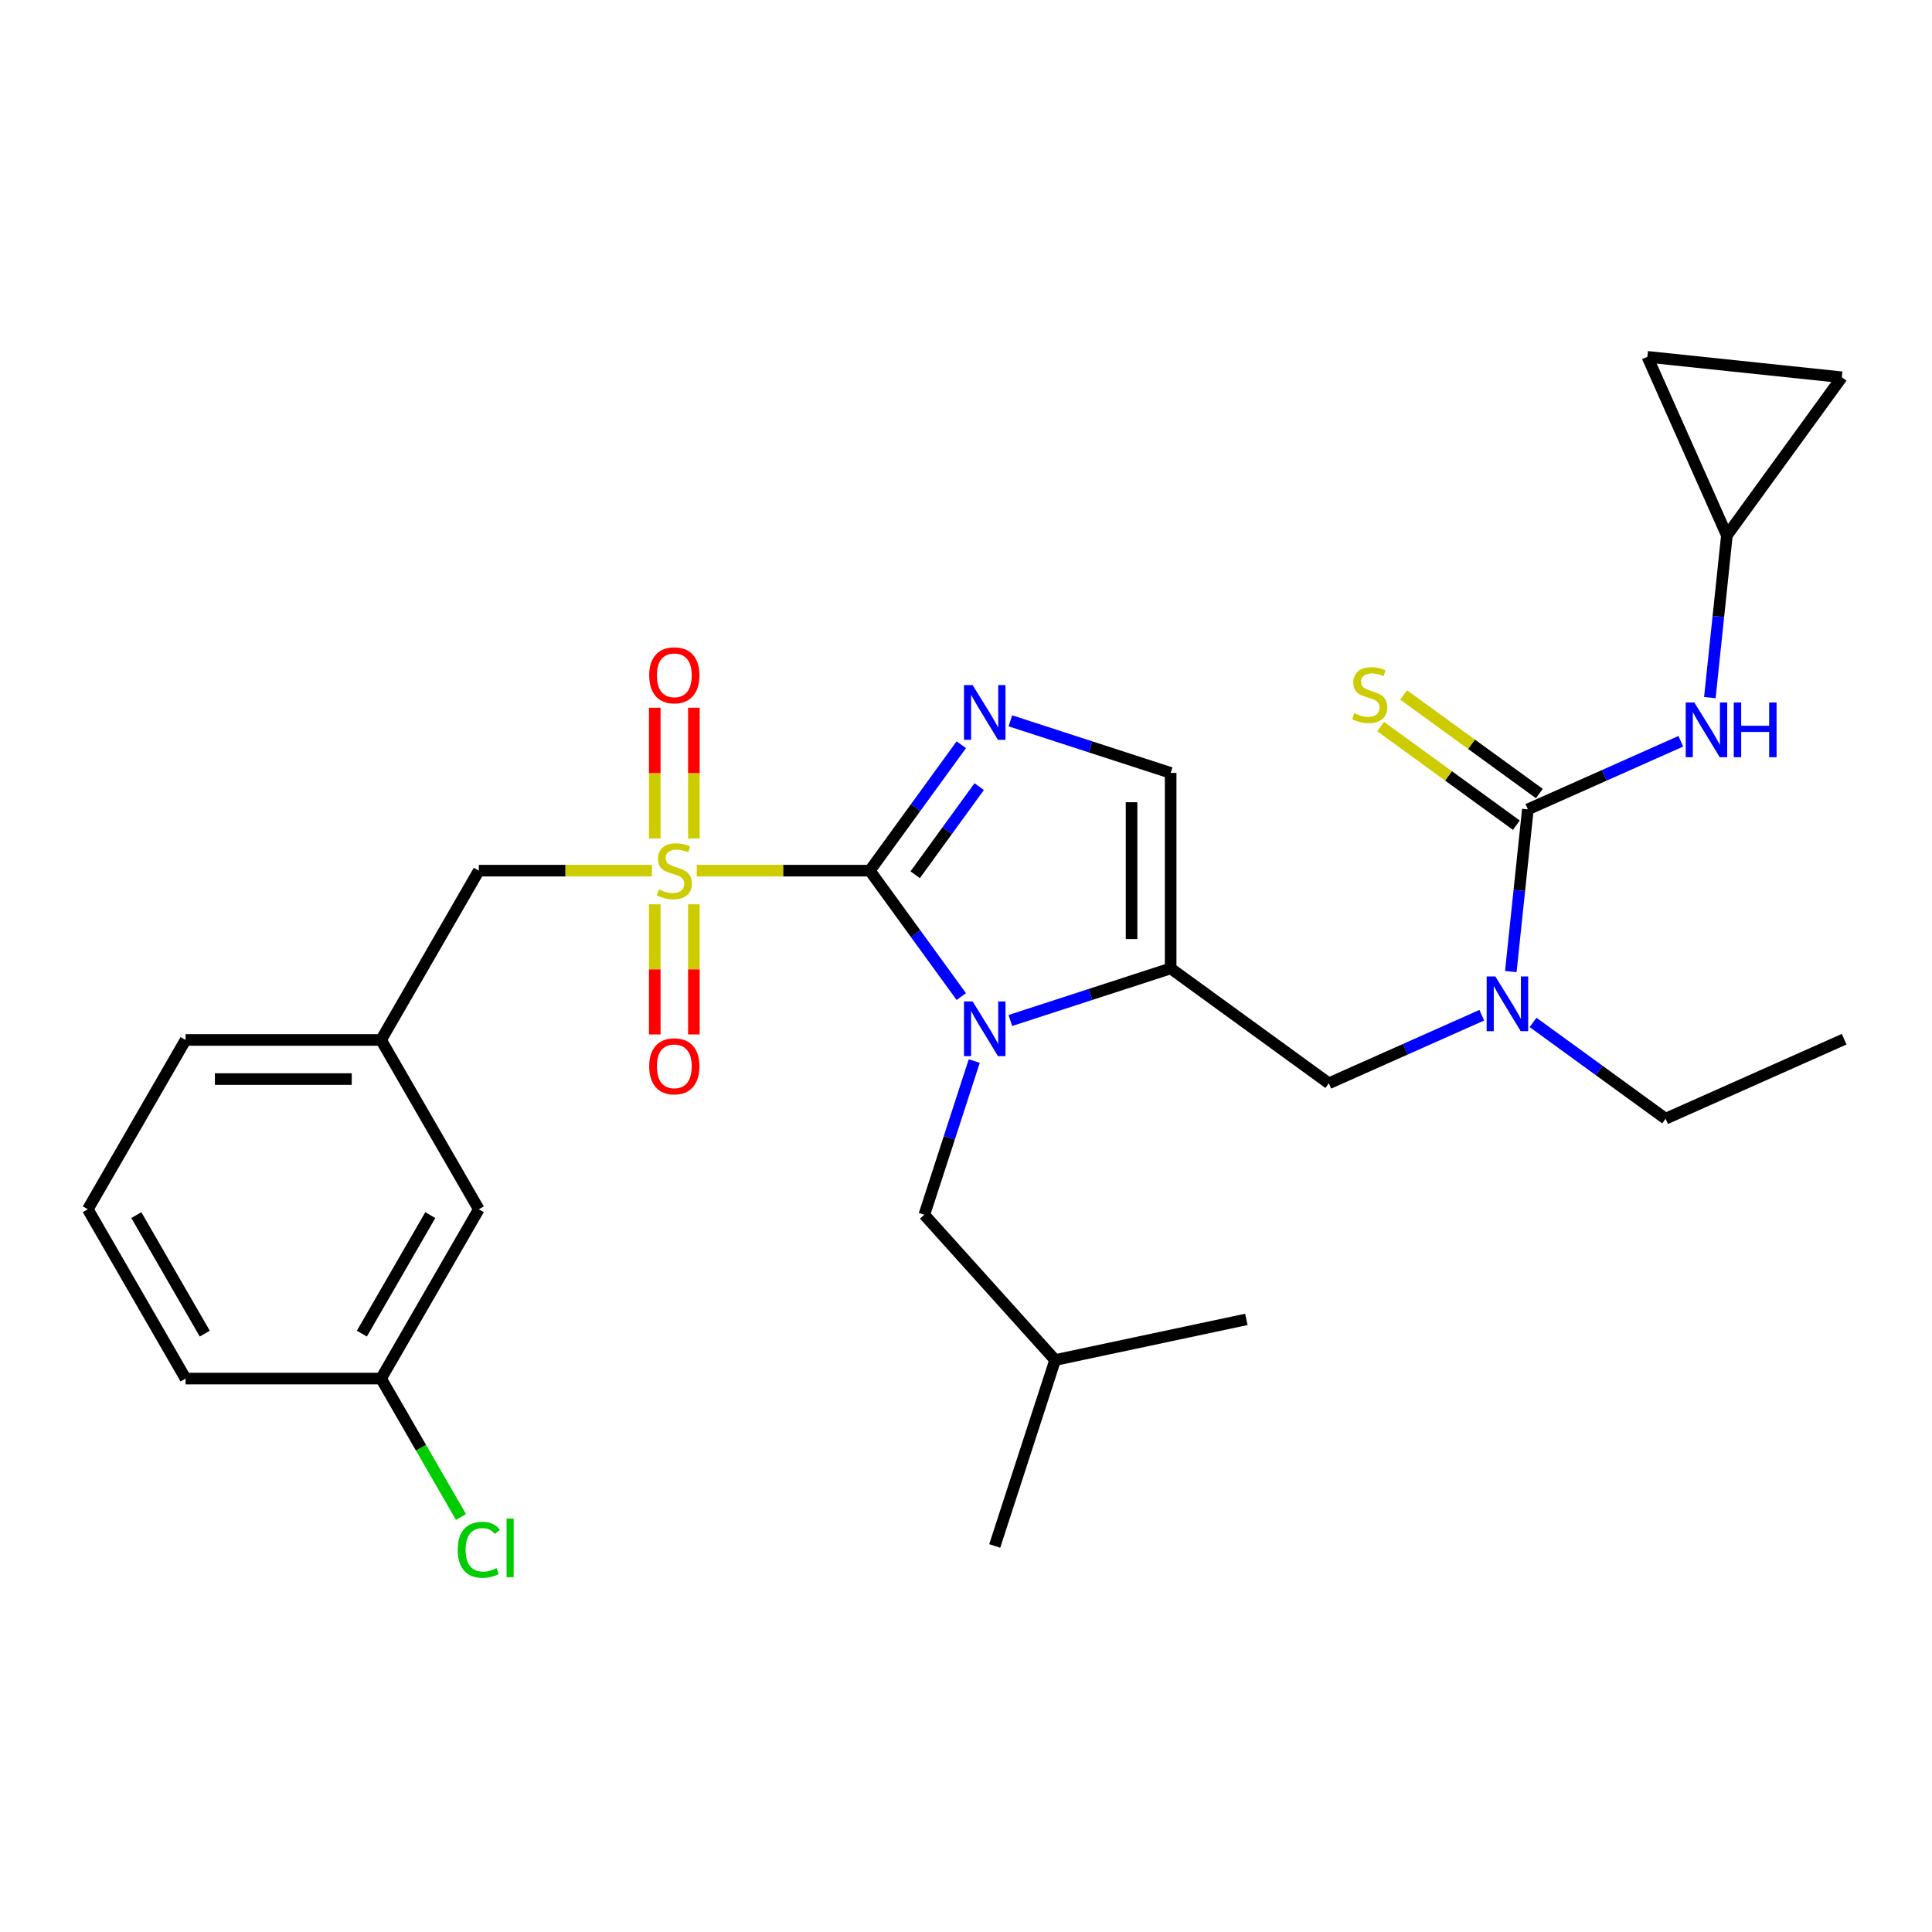 <?xml version='1.0' encoding='iso-8859-1'?>
<svg version='1.1' baseProfile='full'
              xmlns='http://www.w3.org/2000/svg'
                      xmlns:rdkit='http://www.rdkit.org/xml'
                      xmlns:xlink='http://www.w3.org/1999/xlink'
                  xml:space='preserve'
width='1000px' height='1000px' viewBox='0 0 1000 1000'>
<!-- END OF HEADER -->
<rect style='opacity:1.0;fill:#FFFFFF;stroke:none' width='1000' height='1000' x='0' y='0'> </rect>
<path class='bond-0' d='M 766.969,525.471 L 727.383,543.096' style='fill:none;fill-rule:evenodd;stroke:#0000FF;stroke-width:6px;stroke-linecap:butt;stroke-linejoin:miter;stroke-opacity:1' />
<path class='bond-0' d='M 727.383,543.096 L 687.797,560.721' style='fill:none;fill-rule:evenodd;stroke:#000000;stroke-width:6px;stroke-linecap:butt;stroke-linejoin:miter;stroke-opacity:1' />
<path class='bond-1' d='M 781.993,502.873 L 786.404,460.9' style='fill:none;fill-rule:evenodd;stroke:#0000FF;stroke-width:6px;stroke-linecap:butt;stroke-linejoin:miter;stroke-opacity:1' />
<path class='bond-1' d='M 786.404,460.9 L 790.816,418.927' style='fill:none;fill-rule:evenodd;stroke:#000000;stroke-width:6px;stroke-linecap:butt;stroke-linejoin:miter;stroke-opacity:1' />
<path class='bond-2' d='M 793.508,529.204 L 827.806,554.123' style='fill:none;fill-rule:evenodd;stroke:#0000FF;stroke-width:6px;stroke-linecap:butt;stroke-linejoin:miter;stroke-opacity:1' />
<path class='bond-2' d='M 827.806,554.123 L 862.103,579.041' style='fill:none;fill-rule:evenodd;stroke:#000000;stroke-width:6px;stroke-linecap:butt;stroke-linejoin:miter;stroke-opacity:1' />
<path class='bond-3' d='M 893.835,277.133 L 852.677,184.691' style='fill:none;fill-rule:evenodd;stroke:#000000;stroke-width:6px;stroke-linecap:butt;stroke-linejoin:miter;stroke-opacity:1' />
<path class='bond-4' d='M 893.835,277.133 L 953.313,195.269' style='fill:none;fill-rule:evenodd;stroke:#000000;stroke-width:6px;stroke-linecap:butt;stroke-linejoin:miter;stroke-opacity:1' />
<path class='bond-5' d='M 893.835,277.133 L 889.424,319.106' style='fill:none;fill-rule:evenodd;stroke:#000000;stroke-width:6px;stroke-linecap:butt;stroke-linejoin:miter;stroke-opacity:1' />
<path class='bond-5' d='M 889.424,319.106 L 885.012,361.08' style='fill:none;fill-rule:evenodd;stroke:#0000FF;stroke-width:6px;stroke-linecap:butt;stroke-linejoin:miter;stroke-opacity:1' />
<path class='bond-6' d='M 790.816,418.927 L 830.402,401.302' style='fill:none;fill-rule:evenodd;stroke:#000000;stroke-width:6px;stroke-linecap:butt;stroke-linejoin:miter;stroke-opacity:1' />
<path class='bond-6' d='M 830.402,401.302 L 869.988,383.677' style='fill:none;fill-rule:evenodd;stroke:#0000FF;stroke-width:6px;stroke-linecap:butt;stroke-linejoin:miter;stroke-opacity:1' />
<path class='bond-7' d='M 796.764,410.741 L 761.636,385.219' style='fill:none;fill-rule:evenodd;stroke:#000000;stroke-width:6px;stroke-linecap:butt;stroke-linejoin:miter;stroke-opacity:1' />
<path class='bond-7' d='M 761.636,385.219 L 726.509,359.698' style='fill:none;fill-rule:evenodd;stroke:#CCCC00;stroke-width:6px;stroke-linecap:butt;stroke-linejoin:miter;stroke-opacity:1' />
<path class='bond-7' d='M 784.868,427.114 L 749.741,401.592' style='fill:none;fill-rule:evenodd;stroke:#000000;stroke-width:6px;stroke-linecap:butt;stroke-linejoin:miter;stroke-opacity:1' />
<path class='bond-7' d='M 749.741,401.592 L 714.613,376.07' style='fill:none;fill-rule:evenodd;stroke:#CCCC00;stroke-width:6px;stroke-linecap:butt;stroke-linejoin:miter;stroke-opacity:1' />
<path class='bond-8' d='M 852.677,184.691 L 953.313,195.269' style='fill:none;fill-rule:evenodd;stroke:#000000;stroke-width:6px;stroke-linecap:butt;stroke-linejoin:miter;stroke-opacity:1' />
<path class='bond-9' d='M 862.103,579.041 L 954.545,537.884' style='fill:none;fill-rule:evenodd;stroke:#000000;stroke-width:6px;stroke-linecap:butt;stroke-linejoin:miter;stroke-opacity:1' />
<path class='bond-10' d='M 360.635,450.648 L 405.426,450.648' style='fill:none;fill-rule:evenodd;stroke:#CCCC00;stroke-width:6px;stroke-linecap:butt;stroke-linejoin:miter;stroke-opacity:1' />
<path class='bond-10' d='M 405.426,450.648 L 450.216,450.648' style='fill:none;fill-rule:evenodd;stroke:#000000;stroke-width:6px;stroke-linecap:butt;stroke-linejoin:miter;stroke-opacity:1' />
<path class='bond-11' d='M 337.416,450.648 L 292.626,450.648' style='fill:none;fill-rule:evenodd;stroke:#CCCC00;stroke-width:6px;stroke-linecap:butt;stroke-linejoin:miter;stroke-opacity:1' />
<path class='bond-11' d='M 292.626,450.648 L 247.835,450.648' style='fill:none;fill-rule:evenodd;stroke:#000000;stroke-width:6px;stroke-linecap:butt;stroke-linejoin:miter;stroke-opacity:1' />
<path class='bond-12' d='M 359.145,433.998 L 359.145,400.164' style='fill:none;fill-rule:evenodd;stroke:#CCCC00;stroke-width:6px;stroke-linecap:butt;stroke-linejoin:miter;stroke-opacity:1' />
<path class='bond-12' d='M 359.145,400.164 L 359.145,366.331' style='fill:none;fill-rule:evenodd;stroke:#FF0000;stroke-width:6px;stroke-linecap:butt;stroke-linejoin:miter;stroke-opacity:1' />
<path class='bond-12' d='M 338.907,433.998 L 338.907,400.164' style='fill:none;fill-rule:evenodd;stroke:#CCCC00;stroke-width:6px;stroke-linecap:butt;stroke-linejoin:miter;stroke-opacity:1' />
<path class='bond-12' d='M 338.907,400.164 L 338.907,366.331' style='fill:none;fill-rule:evenodd;stroke:#FF0000;stroke-width:6px;stroke-linecap:butt;stroke-linejoin:miter;stroke-opacity:1' />
<path class='bond-13' d='M 338.907,468.057 L 338.907,501.74' style='fill:none;fill-rule:evenodd;stroke:#CCCC00;stroke-width:6px;stroke-linecap:butt;stroke-linejoin:miter;stroke-opacity:1' />
<path class='bond-13' d='M 338.907,501.74 L 338.907,535.424' style='fill:none;fill-rule:evenodd;stroke:#FF0000;stroke-width:6px;stroke-linecap:butt;stroke-linejoin:miter;stroke-opacity:1' />
<path class='bond-13' d='M 359.145,468.057 L 359.145,501.74' style='fill:none;fill-rule:evenodd;stroke:#CCCC00;stroke-width:6px;stroke-linecap:butt;stroke-linejoin:miter;stroke-opacity:1' />
<path class='bond-13' d='M 359.145,501.74 L 359.145,535.424' style='fill:none;fill-rule:evenodd;stroke:#FF0000;stroke-width:6px;stroke-linecap:butt;stroke-linejoin:miter;stroke-opacity:1' />
<path class='bond-14' d='M 247.835,450.648 L 197.24,538.281' style='fill:none;fill-rule:evenodd;stroke:#000000;stroke-width:6px;stroke-linecap:butt;stroke-linejoin:miter;stroke-opacity:1' />
<path class='bond-15' d='M 247.835,625.915 L 197.24,713.548' style='fill:none;fill-rule:evenodd;stroke:#000000;stroke-width:6px;stroke-linecap:butt;stroke-linejoin:miter;stroke-opacity:1' />
<path class='bond-15' d='M 222.719,628.941 L 187.303,690.284' style='fill:none;fill-rule:evenodd;stroke:#000000;stroke-width:6px;stroke-linecap:butt;stroke-linejoin:miter;stroke-opacity:1' />
<path class='bond-16' d='M 247.835,625.915 L 197.24,538.281' style='fill:none;fill-rule:evenodd;stroke:#000000;stroke-width:6px;stroke-linecap:butt;stroke-linejoin:miter;stroke-opacity:1' />
<path class='bond-17' d='M 197.24,713.548 L 217.922,749.37' style='fill:none;fill-rule:evenodd;stroke:#000000;stroke-width:6px;stroke-linecap:butt;stroke-linejoin:miter;stroke-opacity:1' />
<path class='bond-17' d='M 217.922,749.37 L 238.604,785.192' style='fill:none;fill-rule:evenodd;stroke:#00CC00;stroke-width:6px;stroke-linecap:butt;stroke-linejoin:miter;stroke-opacity:1' />
<path class='bond-18' d='M 197.24,713.548 L 96.05,713.548' style='fill:none;fill-rule:evenodd;stroke:#000000;stroke-width:6px;stroke-linecap:butt;stroke-linejoin:miter;stroke-opacity:1' />
<path class='bond-19' d='M 522.964,528.201 L 564.448,514.722' style='fill:none;fill-rule:evenodd;stroke:#0000FF;stroke-width:6px;stroke-linecap:butt;stroke-linejoin:miter;stroke-opacity:1' />
<path class='bond-19' d='M 564.448,514.722 L 605.932,501.243' style='fill:none;fill-rule:evenodd;stroke:#000000;stroke-width:6px;stroke-linecap:butt;stroke-linejoin:miter;stroke-opacity:1' />
<path class='bond-20' d='M 497.568,515.823 L 473.892,483.235' style='fill:none;fill-rule:evenodd;stroke:#0000FF;stroke-width:6px;stroke-linecap:butt;stroke-linejoin:miter;stroke-opacity:1' />
<path class='bond-20' d='M 473.892,483.235 L 450.216,450.648' style='fill:none;fill-rule:evenodd;stroke:#000000;stroke-width:6px;stroke-linecap:butt;stroke-linejoin:miter;stroke-opacity:1' />
<path class='bond-21' d='M 504.271,549.202 L 491.348,588.976' style='fill:none;fill-rule:evenodd;stroke:#0000FF;stroke-width:6px;stroke-linecap:butt;stroke-linejoin:miter;stroke-opacity:1' />
<path class='bond-21' d='M 491.348,588.976 L 478.425,628.75' style='fill:none;fill-rule:evenodd;stroke:#000000;stroke-width:6px;stroke-linecap:butt;stroke-linejoin:miter;stroke-opacity:1' />
<path class='bond-22' d='M 605.932,501.243 L 605.932,400.052' style='fill:none;fill-rule:evenodd;stroke:#000000;stroke-width:6px;stroke-linecap:butt;stroke-linejoin:miter;stroke-opacity:1' />
<path class='bond-22' d='M 585.694,486.064 L 585.694,415.231' style='fill:none;fill-rule:evenodd;stroke:#000000;stroke-width:6px;stroke-linecap:butt;stroke-linejoin:miter;stroke-opacity:1' />
<path class='bond-23' d='M 605.932,501.243 L 687.797,560.721' style='fill:none;fill-rule:evenodd;stroke:#000000;stroke-width:6px;stroke-linecap:butt;stroke-linejoin:miter;stroke-opacity:1' />
<path class='bond-24' d='M 605.932,400.052 L 564.448,386.574' style='fill:none;fill-rule:evenodd;stroke:#000000;stroke-width:6px;stroke-linecap:butt;stroke-linejoin:miter;stroke-opacity:1' />
<path class='bond-24' d='M 564.448,386.574 L 522.964,373.095' style='fill:none;fill-rule:evenodd;stroke:#0000FF;stroke-width:6px;stroke-linecap:butt;stroke-linejoin:miter;stroke-opacity:1' />
<path class='bond-25' d='M 497.568,385.473 L 473.892,418.06' style='fill:none;fill-rule:evenodd;stroke:#0000FF;stroke-width:6px;stroke-linecap:butt;stroke-linejoin:miter;stroke-opacity:1' />
<path class='bond-25' d='M 473.892,418.06 L 450.216,450.648' style='fill:none;fill-rule:evenodd;stroke:#000000;stroke-width:6px;stroke-linecap:butt;stroke-linejoin:miter;stroke-opacity:1' />
<path class='bond-25' d='M 506.838,407.145 L 490.265,429.956' style='fill:none;fill-rule:evenodd;stroke:#0000FF;stroke-width:6px;stroke-linecap:butt;stroke-linejoin:miter;stroke-opacity:1' />
<path class='bond-25' d='M 490.265,429.956 L 473.692,452.767' style='fill:none;fill-rule:evenodd;stroke:#000000;stroke-width:6px;stroke-linecap:butt;stroke-linejoin:miter;stroke-opacity:1' />
<path class='bond-26' d='M 478.425,628.75 L 546.134,703.949' style='fill:none;fill-rule:evenodd;stroke:#000000;stroke-width:6px;stroke-linecap:butt;stroke-linejoin:miter;stroke-opacity:1' />
<path class='bond-27' d='M 546.134,703.949 L 514.865,800.187' style='fill:none;fill-rule:evenodd;stroke:#000000;stroke-width:6px;stroke-linecap:butt;stroke-linejoin:miter;stroke-opacity:1' />
<path class='bond-28' d='M 546.134,703.949 L 645.113,682.911' style='fill:none;fill-rule:evenodd;stroke:#000000;stroke-width:6px;stroke-linecap:butt;stroke-linejoin:miter;stroke-opacity:1' />
<path class='bond-29' d='M 197.24,538.281 L 96.05,538.281' style='fill:none;fill-rule:evenodd;stroke:#000000;stroke-width:6px;stroke-linecap:butt;stroke-linejoin:miter;stroke-opacity:1' />
<path class='bond-29' d='M 182.062,558.519 L 111.228,558.519' style='fill:none;fill-rule:evenodd;stroke:#000000;stroke-width:6px;stroke-linecap:butt;stroke-linejoin:miter;stroke-opacity:1' />
<path class='bond-30' d='M 45.455,625.915 L 96.05,538.281' style='fill:none;fill-rule:evenodd;stroke:#000000;stroke-width:6px;stroke-linecap:butt;stroke-linejoin:miter;stroke-opacity:1' />
<path class='bond-31' d='M 45.455,625.915 L 96.05,713.548' style='fill:none;fill-rule:evenodd;stroke:#000000;stroke-width:6px;stroke-linecap:butt;stroke-linejoin:miter;stroke-opacity:1' />
<path class='bond-31' d='M 70.57,628.941 L 105.987,690.284' style='fill:none;fill-rule:evenodd;stroke:#000000;stroke-width:6px;stroke-linecap:butt;stroke-linejoin:miter;stroke-opacity:1' />
<path  class='atom-0' d='M 773.979 505.403
L 783.259 520.403
Q 784.179 521.883, 785.659 524.563
Q 787.139 527.243, 787.219 527.403
L 787.219 505.403
L 790.979 505.403
L 790.979 533.723
L 787.099 533.723
L 777.139 517.323
Q 775.979 515.403, 774.739 513.203
Q 773.539 511.003, 773.179 510.323
L 773.179 533.723
L 769.499 533.723
L 769.499 505.403
L 773.979 505.403
' fill='#0000FF'/>
<path  class='atom-3' d='M 876.998 363.609
L 886.278 378.609
Q 887.198 380.089, 888.678 382.769
Q 890.158 385.449, 890.238 385.609
L 890.238 363.609
L 893.998 363.609
L 893.998 391.929
L 890.118 391.929
L 880.158 375.529
Q 878.998 373.609, 877.758 371.409
Q 876.558 369.209, 876.198 368.529
L 876.198 391.929
L 872.518 391.929
L 872.518 363.609
L 876.998 363.609
' fill='#0000FF'/>
<path  class='atom-3' d='M 897.398 363.609
L 901.238 363.609
L 901.238 375.649
L 915.718 375.649
L 915.718 363.609
L 919.558 363.609
L 919.558 391.929
L 915.718 391.929
L 915.718 378.849
L 901.238 378.849
L 901.238 391.929
L 897.398 391.929
L 897.398 363.609
' fill='#0000FF'/>
<path  class='atom-4' d='M 700.951 369.169
Q 701.271 369.289, 702.591 369.849
Q 703.911 370.409, 705.351 370.769
Q 706.831 371.089, 708.271 371.089
Q 710.951 371.089, 712.511 369.809
Q 714.071 368.489, 714.071 366.209
Q 714.071 364.649, 713.271 363.689
Q 712.511 362.729, 711.311 362.209
Q 710.111 361.689, 708.111 361.089
Q 705.591 360.329, 704.071 359.609
Q 702.591 358.889, 701.511 357.369
Q 700.471 355.849, 700.471 353.289
Q 700.471 349.729, 702.871 347.529
Q 705.311 345.329, 710.111 345.329
Q 713.391 345.329, 717.111 346.889
L 716.191 349.969
Q 712.791 348.569, 710.231 348.569
Q 707.471 348.569, 705.951 349.729
Q 704.431 350.849, 704.471 352.809
Q 704.471 354.329, 705.231 355.249
Q 706.031 356.169, 707.151 356.689
Q 708.311 357.209, 710.231 357.809
Q 712.791 358.609, 714.311 359.409
Q 715.831 360.209, 716.911 361.849
Q 718.031 363.449, 718.031 366.209
Q 718.031 370.129, 715.391 372.249
Q 712.791 374.329, 708.431 374.329
Q 705.911 374.329, 703.991 373.769
Q 702.111 373.249, 699.871 372.329
L 700.951 369.169
' fill='#CCCC00'/>
<path  class='atom-9' d='M 341.026 460.368
Q 341.346 460.488, 342.666 461.048
Q 343.986 461.608, 345.426 461.968
Q 346.906 462.288, 348.346 462.288
Q 351.026 462.288, 352.586 461.008
Q 354.146 459.688, 354.146 457.408
Q 354.146 455.848, 353.346 454.888
Q 352.586 453.928, 351.386 453.408
Q 350.186 452.888, 348.186 452.288
Q 345.666 451.528, 344.146 450.808
Q 342.666 450.088, 341.586 448.568
Q 340.546 447.048, 340.546 444.488
Q 340.546 440.928, 342.946 438.728
Q 345.386 436.528, 350.186 436.528
Q 353.466 436.528, 357.186 438.088
L 356.266 441.168
Q 352.866 439.768, 350.306 439.768
Q 347.546 439.768, 346.026 440.928
Q 344.506 442.048, 344.546 444.008
Q 344.546 445.528, 345.306 446.448
Q 346.106 447.368, 347.226 447.888
Q 348.386 448.408, 350.306 449.008
Q 352.866 449.808, 354.386 450.608
Q 355.906 451.408, 356.986 453.048
Q 358.106 454.648, 358.106 457.408
Q 358.106 461.328, 355.466 463.448
Q 352.866 465.528, 348.506 465.528
Q 345.986 465.528, 344.066 464.968
Q 342.186 464.448, 339.946 463.528
L 341.026 460.368
' fill='#CCCC00'/>
<path  class='atom-11' d='M 336.026 349.537
Q 336.026 342.737, 339.386 338.937
Q 342.746 335.137, 349.026 335.137
Q 355.306 335.137, 358.666 338.937
Q 362.026 342.737, 362.026 349.537
Q 362.026 356.417, 358.626 360.337
Q 355.226 364.217, 349.026 364.217
Q 342.786 364.217, 339.386 360.337
Q 336.026 356.457, 336.026 349.537
M 349.026 361.017
Q 353.346 361.017, 355.666 358.137
Q 358.026 355.217, 358.026 349.537
Q 358.026 343.977, 355.666 341.177
Q 353.346 338.337, 349.026 338.337
Q 344.706 338.337, 342.346 341.137
Q 340.026 343.937, 340.026 349.537
Q 340.026 355.257, 342.346 358.137
Q 344.706 361.017, 349.026 361.017
' fill='#FF0000'/>
<path  class='atom-12' d='M 336.026 551.918
Q 336.026 545.118, 339.386 541.318
Q 342.746 537.518, 349.026 537.518
Q 355.306 537.518, 358.666 541.318
Q 362.026 545.118, 362.026 551.918
Q 362.026 558.798, 358.626 562.718
Q 355.226 566.598, 349.026 566.598
Q 342.786 566.598, 339.386 562.718
Q 336.026 558.838, 336.026 551.918
M 349.026 563.398
Q 353.346 563.398, 355.666 560.518
Q 358.026 557.598, 358.026 551.918
Q 358.026 546.358, 355.666 543.558
Q 353.346 540.718, 349.026 540.718
Q 344.706 540.718, 342.346 543.518
Q 340.026 546.318, 340.026 551.918
Q 340.026 557.638, 342.346 560.518
Q 344.706 563.398, 349.026 563.398
' fill='#FF0000'/>
<path  class='atom-15' d='M 503.434 518.352
L 512.714 533.352
Q 513.634 534.832, 515.114 537.512
Q 516.594 540.192, 516.674 540.352
L 516.674 518.352
L 520.434 518.352
L 520.434 546.672
L 516.554 546.672
L 506.594 530.272
Q 505.434 528.352, 504.194 526.152
Q 502.994 523.952, 502.634 523.272
L 502.634 546.672
L 498.954 546.672
L 498.954 518.352
L 503.434 518.352
' fill='#0000FF'/>
<path  class='atom-18' d='M 503.434 354.623
L 512.714 369.623
Q 513.634 371.103, 515.114 373.783
Q 516.594 376.463, 516.674 376.623
L 516.674 354.623
L 520.434 354.623
L 520.434 382.943
L 516.554 382.943
L 506.594 366.543
Q 505.434 364.623, 504.194 362.423
Q 502.994 360.223, 502.634 359.543
L 502.634 382.943
L 498.954 382.943
L 498.954 354.623
L 503.434 354.623
' fill='#0000FF'/>
<path  class='atom-25' d='M 236.915 802.161
Q 236.915 795.121, 240.195 791.441
Q 243.515 787.721, 249.795 787.721
Q 255.635 787.721, 258.755 791.841
L 256.115 794.001
Q 253.835 791.001, 249.795 791.001
Q 245.515 791.001, 243.235 793.881
Q 240.995 796.721, 240.995 802.161
Q 240.995 807.761, 243.315 810.641
Q 245.675 813.521, 250.235 813.521
Q 253.355 813.521, 256.995 811.641
L 258.115 814.641
Q 256.635 815.601, 254.395 816.161
Q 252.155 816.721, 249.675 816.721
Q 243.515 816.721, 240.195 812.961
Q 236.915 809.201, 236.915 802.161
' fill='#00CC00'/>
<path  class='atom-25' d='M 262.195 786.001
L 265.875 786.001
L 265.875 816.361
L 262.195 816.361
L 262.195 786.001
' fill='#00CC00'/>
</svg>
